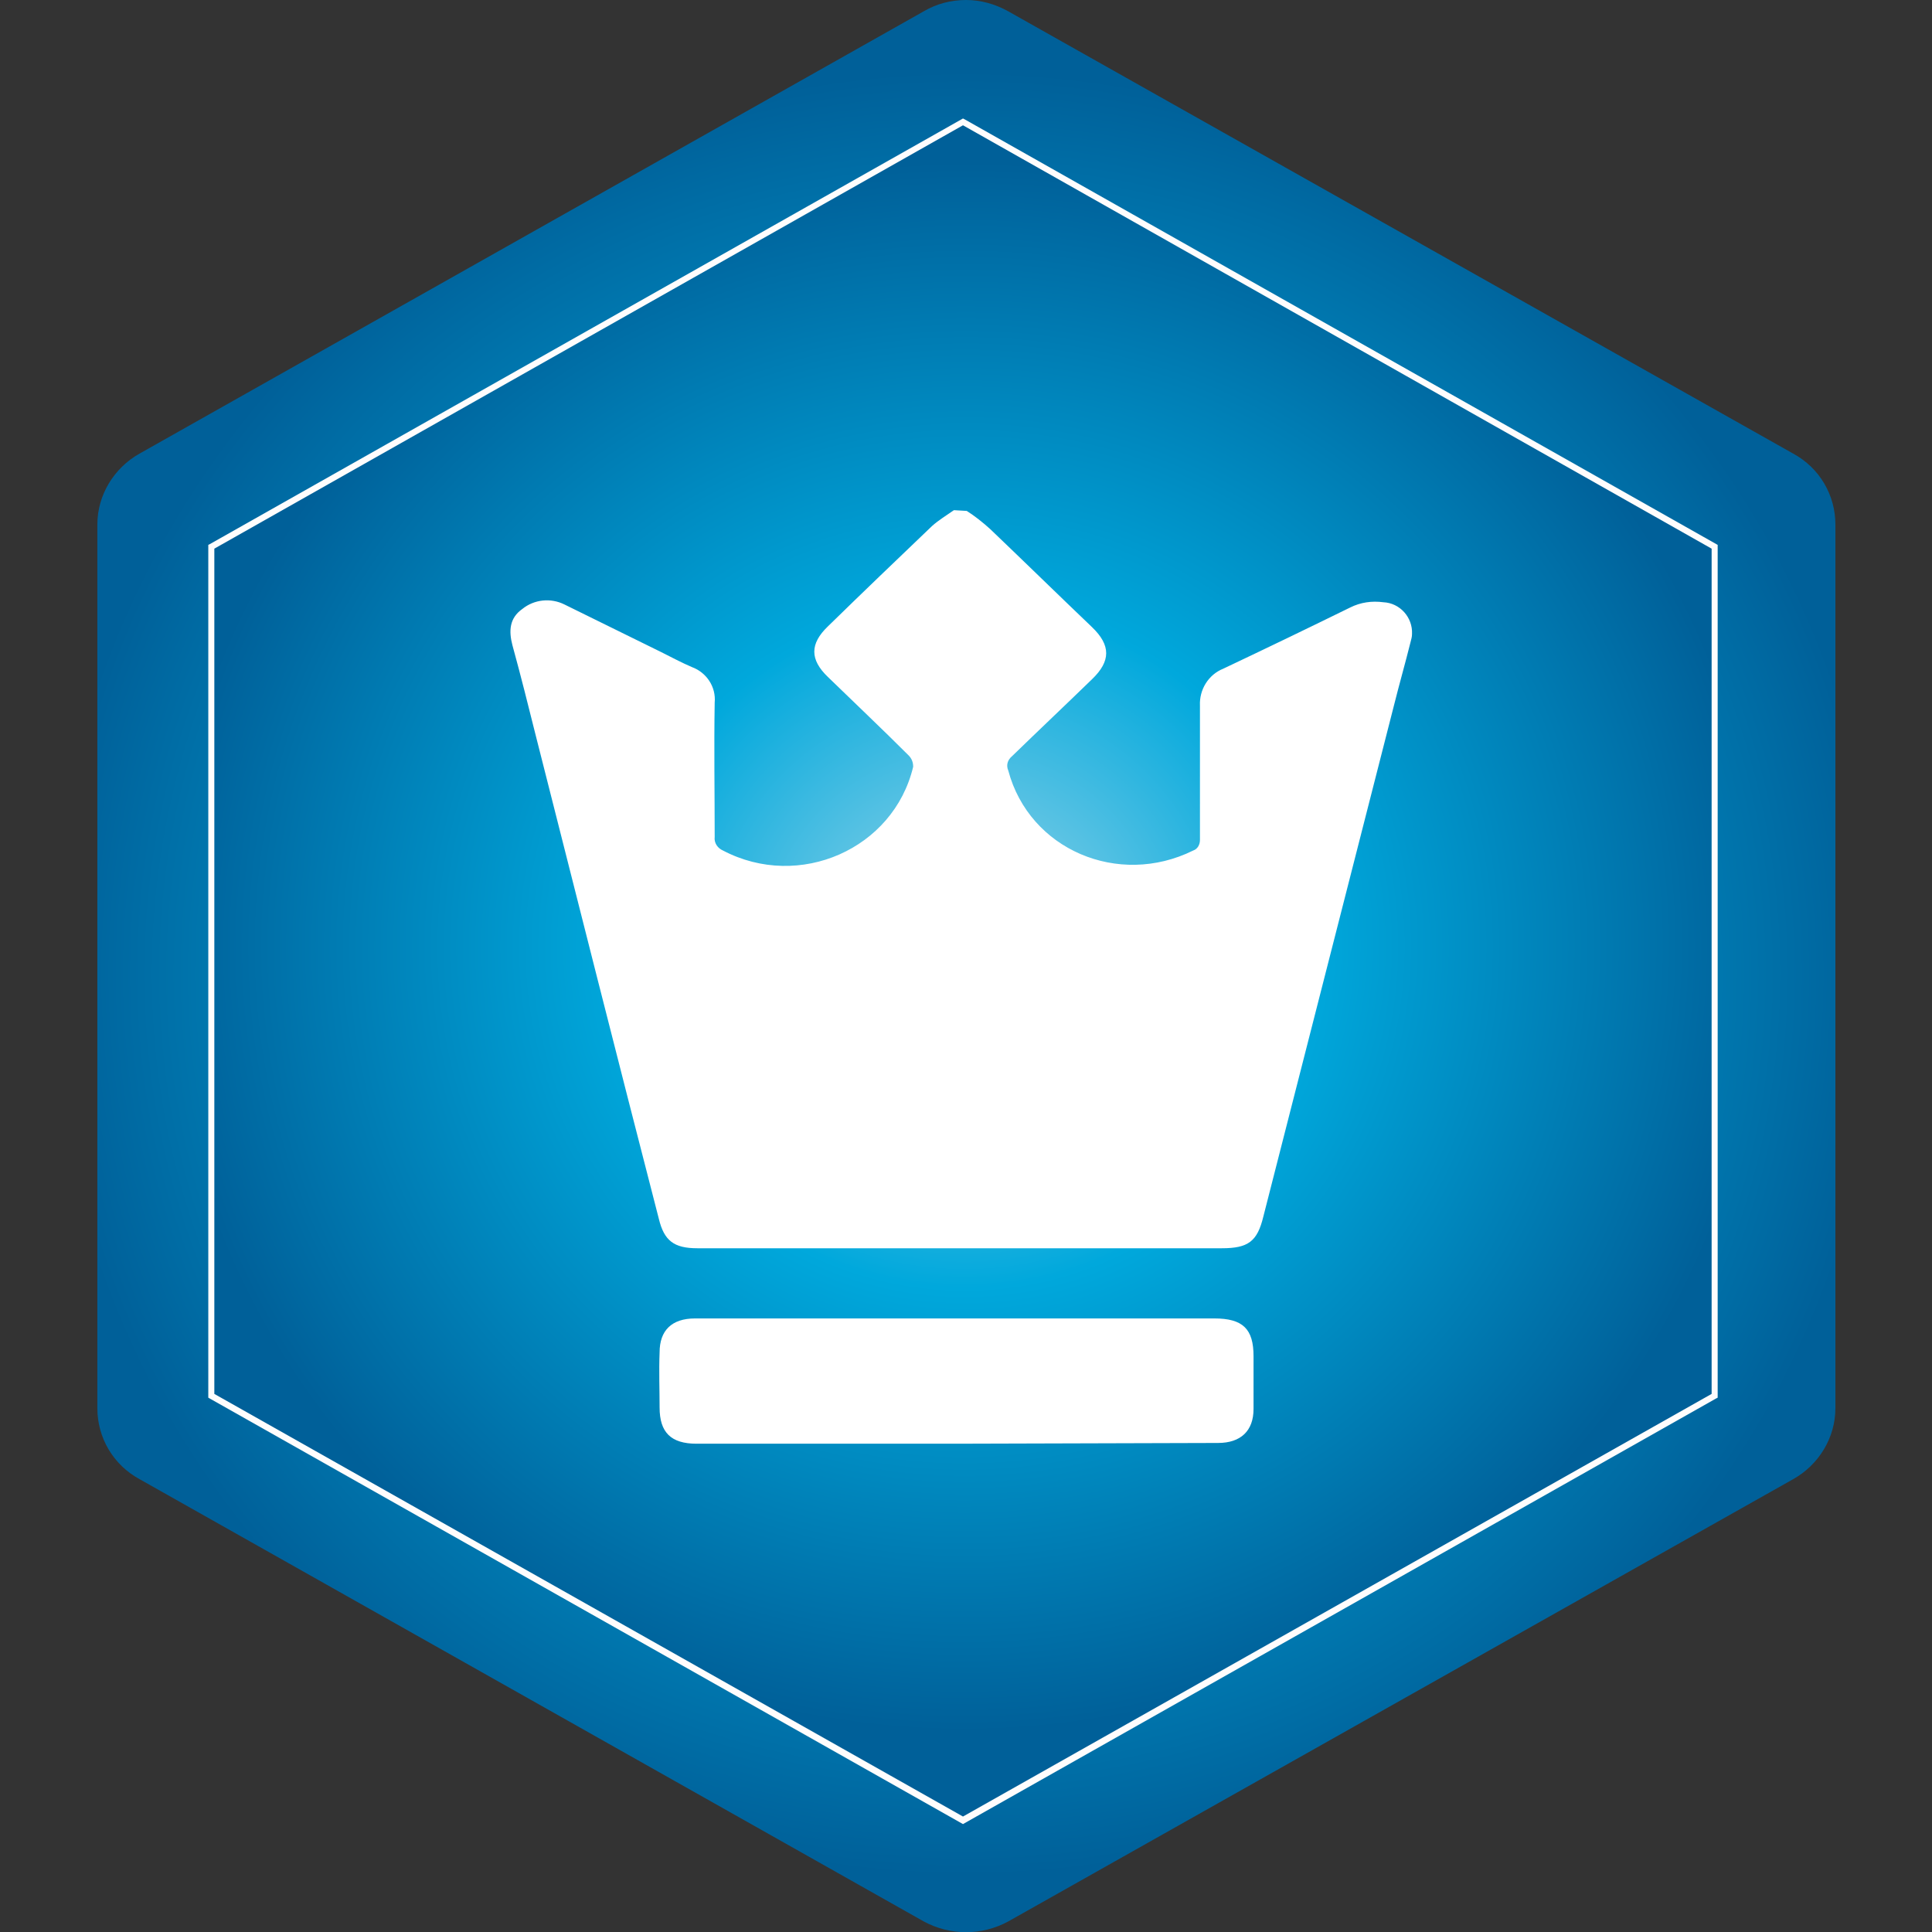 <?xml version="1.0" encoding="utf-8"?>
<!-- Generator: Adobe Illustrator 26.3.1, SVG Export Plug-In . SVG Version: 6.00 Build 0)  -->
<svg version="1.1" id="Layer_1" xmlns="http://www.w3.org/2000/svg" xmlns:xlink="http://www.w3.org/1999/xlink" x="0px" y="0px"
	 viewBox="0 0 256 256" style="enable-background:new 0 0 256 256;" xml:space="preserve">
<rect x="0" y="0" width="256" height="256" fill="#333333" stroke="none"/>
<style type="text/css">
	.st0{fill:url(#SVGID_1_);}
	.st1{fill:url(#SVGID_00000001647706283130045390000016548697848552580013_);}
	.st2{fill:#FFFDFD;}
	.st3{fill:#FFFFFF;}
</style>
<g>
	<g>
		
			<radialGradient id="SVGID_1_" cx="-245.754" cy="1611.785" r="107.886" gradientTransform="matrix(1.14 0 0 1.12 408.16 -1676.203)" gradientUnits="userSpaceOnUse">
			<stop  offset="0" style="stop-color:#9CD6E9"/>
			<stop  offset="0.43" style="stop-color:#00A8DC"/>
			<stop  offset="0.99" style="stop-color:#006099"/>
			<stop  offset="1" style="stop-color:#006099"/>
		</radialGradient>
		<path class="st0" d="M128,0c-2,0-3.9,0.5-5.6,1.5L18.5,60.1c-3.4,1.9-5.6,5.5-5.6,9.4v117.1c0,3.9,2.1,7.5,5.6,9.4l103.9,58.6
			c3.5,1.9,7.7,1.9,11.2,0l104-58.6c3.4-1.9,5.6-5.5,5.6-9.4V69.5c0-3.9-2.1-7.5-5.6-9.4l-104-58.6C131.8,0.5,129.9,0,128,0z"/>
		<g>
			
				<radialGradient id="SVGID_00000147196737573483090010000001401558737661809335_" cx="-1912.42" cy="1095.764" r="98.981" gradientTransform="matrix(0.94 -0.53 0.54 0.92 1333.855 -1896.254)" gradientUnits="userSpaceOnUse">
				<stop  offset="0" style="stop-color:#9CD6E9"/>
				<stop  offset="0.43" style="stop-color:#00A8DC"/>
				<stop  offset="0.99" style="stop-color:#006099"/>
				<stop  offset="1" style="stop-color:#006099"/>
			</radialGradient>
			<polygon style="fill:url(#SVGID_00000147196737573483090010000001401558737661809335_);" points="127.6,16.1 28,72.4 28,185 
				127.6,241.2 227.2,185 227.2,72.4 			"/>
			<path class="st2" d="M127.6,241.7l-100-56.5v-113l0.2-0.1l99.8-56.4l0.2,0.1l99.8,56.4v113l-0.2,0.1L127.6,241.7z M28.4,184.7
				l99.2,56l99.2-56v-112l-99.2-56.1L28.4,72.7V184.7z"/>
		</g>
		<g>
			<path class="st3" d="M128.1,67.7c1.1,0.7,2.1,1.5,3.1,2.4c4.5,4.3,9,8.7,13.5,13c2.5,2.4,2.5,4.5,0,6.9
				c-3.5,3.4-7.1,6.8-10.6,10.2c-0.6,0.5-0.8,1.2-0.5,1.9c2.8,10.5,14.6,15.5,24.5,10.6c0.6-0.2,0.9-0.8,0.9-1.4c0-6,0-12,0-17.8
				c-0.1-2.1,1.1-4.1,3.1-4.9c5.7-2.7,11.3-5.4,16.8-8.1c1.4-0.7,2.9-0.9,4.4-0.7c2.2,0.1,3.9,2,3.8,4.2c0,0.4-0.1,0.7-0.2,1.1
				c-0.7,2.8-1.5,5.6-2.2,8.4c-4.6,18-9.2,36-13.8,54l-3.5,13.7c-0.8,3.3-2,4.2-5.5,4.2H92.4c-3.1,0-4.4-1-5.1-3.9
				c-5.5-21.3-10.9-42.7-16.3-64c-1-4-2-8-3.1-12c-0.5-1.9-0.4-3.6,1.3-4.8c1.6-1.3,3.8-1.5,5.6-0.6c4.3,2.1,8.5,4.2,12.8,6.3
				c1.4,0.7,2.7,1.4,4.1,2c1.9,0.7,3.2,2.6,3,4.7c-0.1,6,0,12,0,17.8c-0.1,0.8,0.4,1.5,1.1,1.8c10.1,5.3,22.6-0.2,25.2-11.1
				c0-0.6-0.2-1.1-0.6-1.5c-3.5-3.5-7.1-6.9-10.7-10.4c-2.4-2.3-2.4-4.4,0-6.7c4.6-4.5,9.2-8.9,13.8-13.3c0.9-0.8,1.9-1.4,2.9-2.1
				L128.1,67.7z"/>
			<path class="st3" d="M126.6,191.3H92.3c-3.4,0-4.9-1.5-4.9-4.8c0-2.4-0.1-4.8,0-7.3c0-2.9,1.6-4.5,4.7-4.5c12.2,0,24.3,0,36.5,0
				h32.3c3.8,0,5.2,1.4,5.2,5c0,2.3,0,4.7,0,7c0,2.9-1.7,4.5-4.7,4.5L126.6,191.3z"/>
		</g>
	</g>
</g>
</svg>

